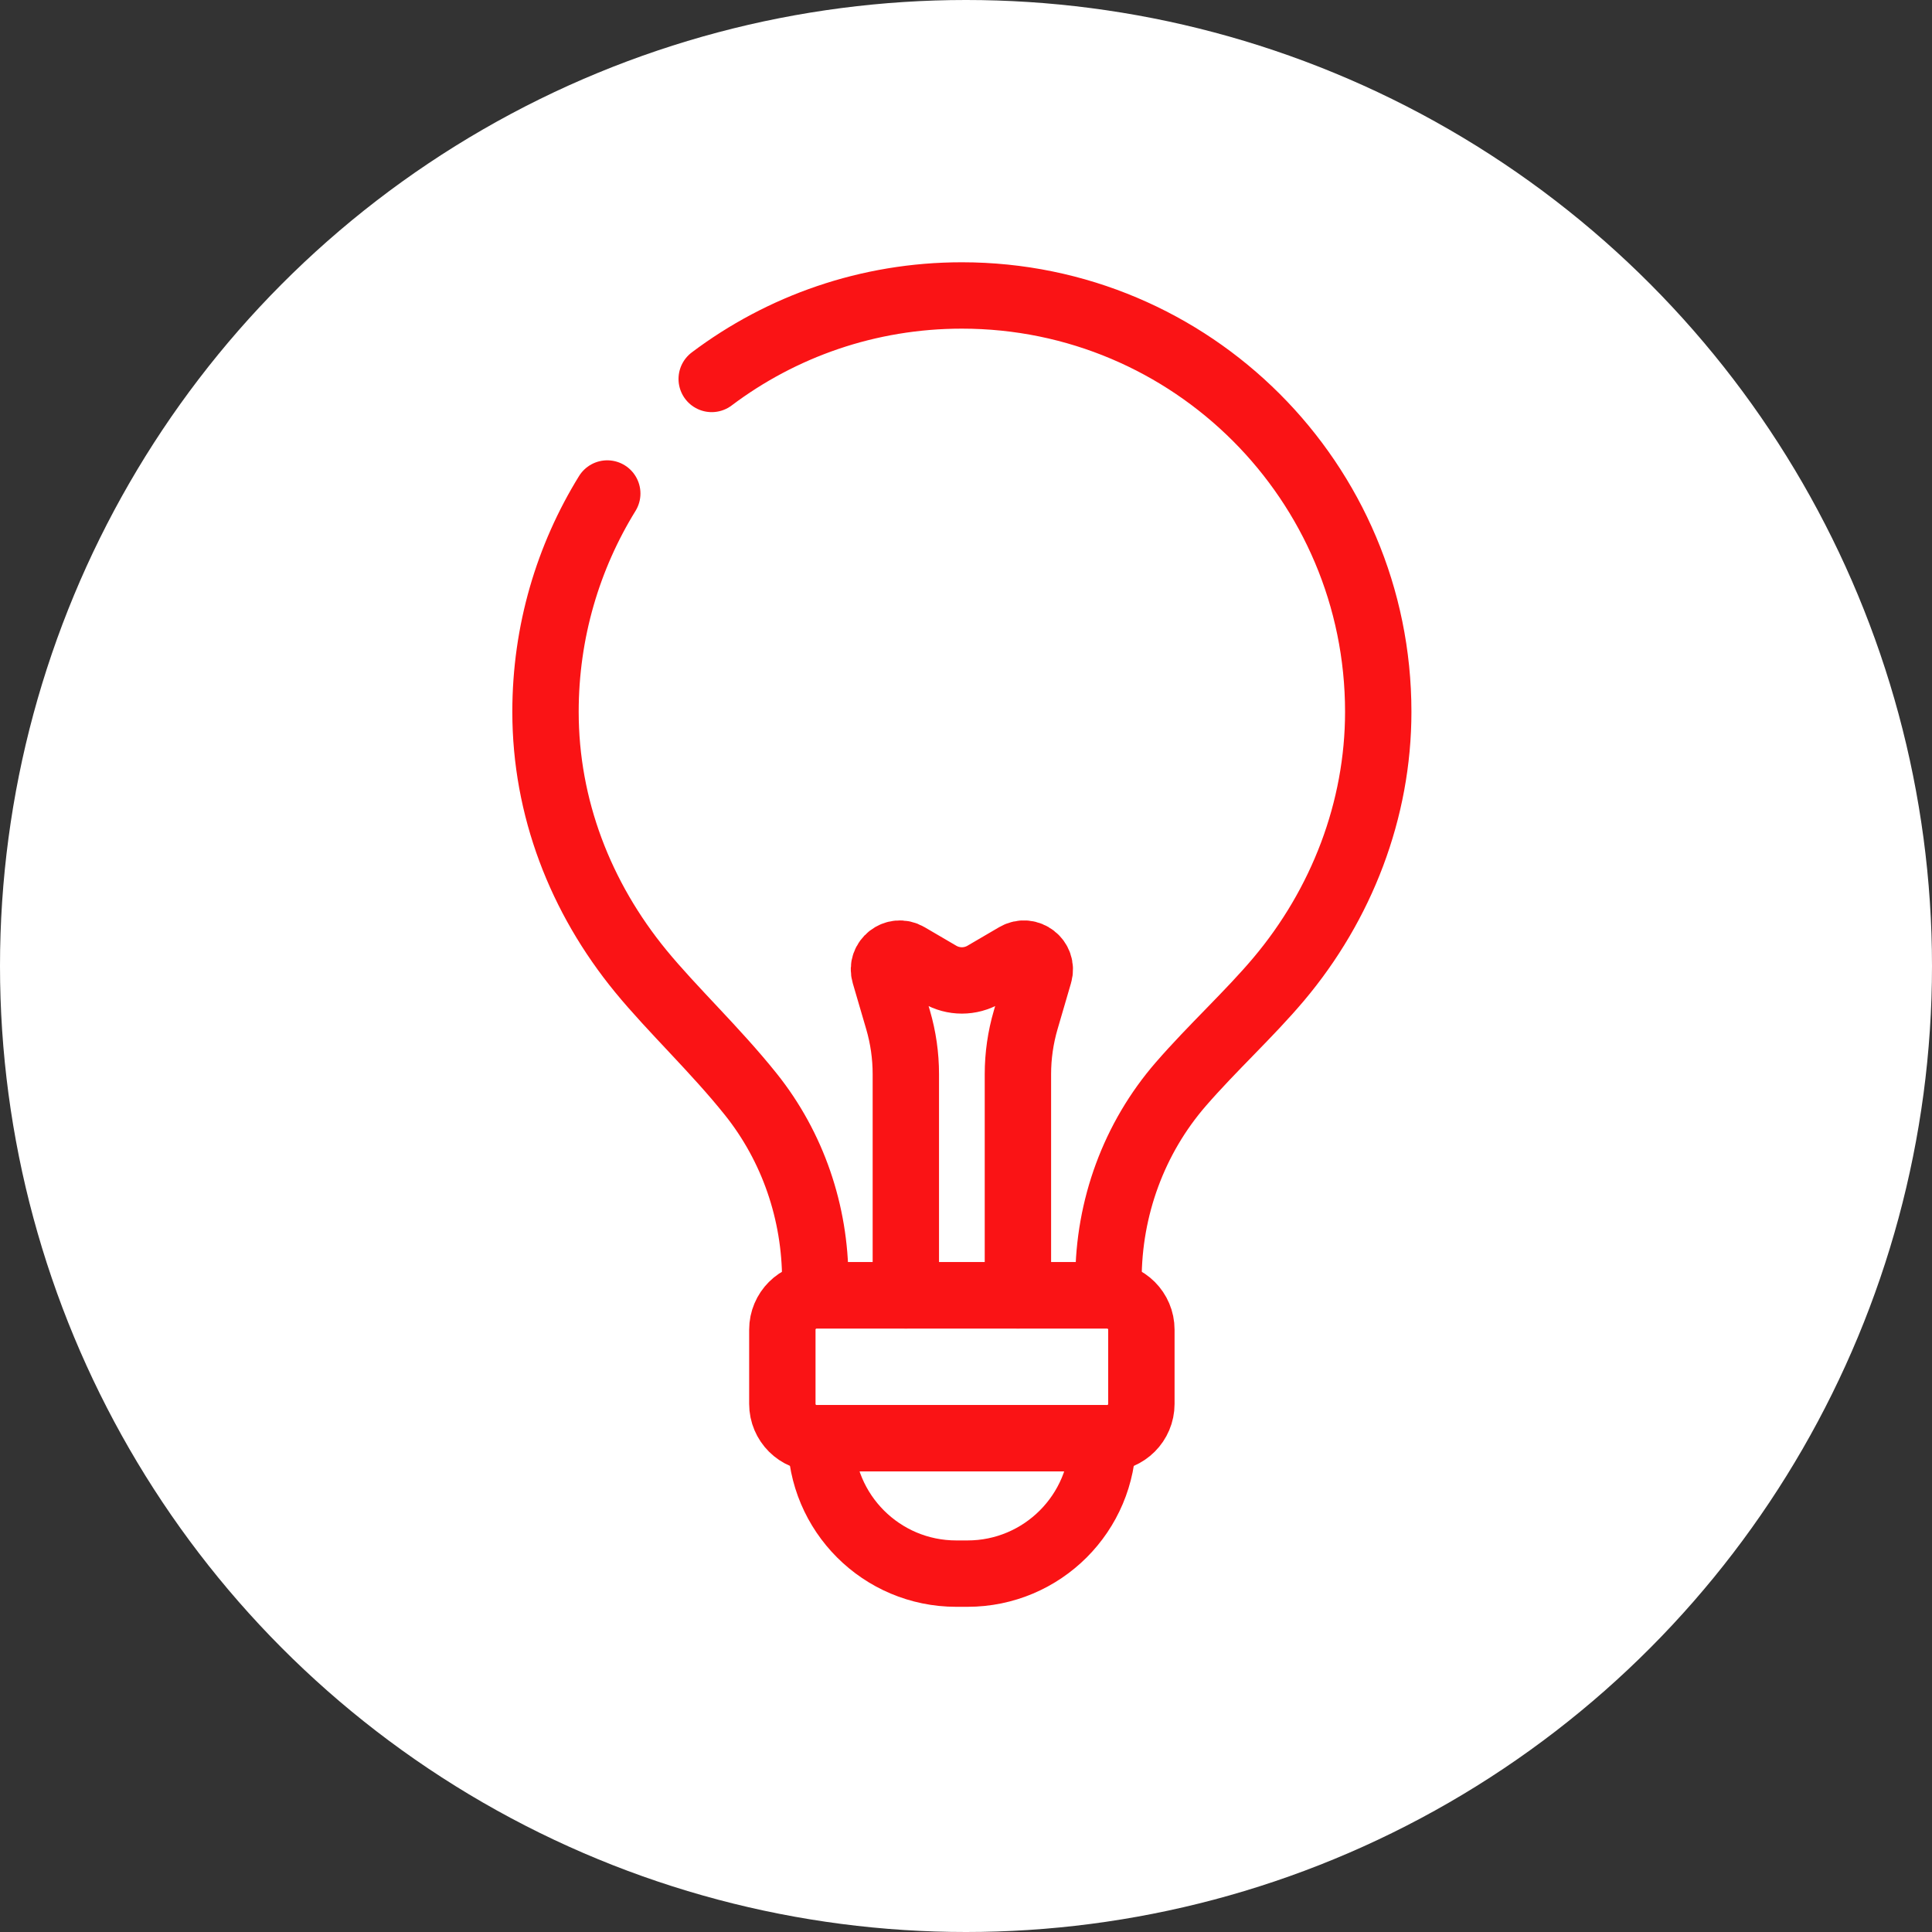 <?xml version="1.0" encoding="UTF-8"?> <svg xmlns="http://www.w3.org/2000/svg" width="85" height="85" viewBox="0 0 85 85" fill="none"><rect x="0" y="0" width="85" height="85" fill="#333333" stroke="none"/><circle cx="42.5" cy="42.5" r="42.5" fill="white"></circle><path d="M42.565 69.233H42.072C38.782 69.233 36.115 66.567 36.115 63.277H48.522C48.522 66.567 45.854 69.233 42.565 69.233Z" stroke="#FA1315" stroke-width="2.92" stroke-miterlimit="10" stroke-linecap="round" stroke-linejoin="round"></path><path d="M48.706 63.276H35.931C35.096 63.276 34.42 62.6 34.42 61.766V58.5C34.42 57.666 35.096 56.99 35.931 56.99H48.706C49.54 56.99 50.216 57.666 50.216 58.5V61.766C50.216 62.6 49.54 63.276 48.706 63.276Z" stroke="#FA1315" stroke-width="2.92" stroke-miterlimit="10" stroke-linecap="round" stroke-linejoin="round"></path><path d="M26.717 21.712C24.994 24.505 24 27.795 24 31.317C24 35.528 25.534 39.488 28.193 42.73C29.578 44.419 31.466 46.186 33.031 48.142C34.885 50.46 35.868 53.354 35.868 56.322V56.989H48.769V56.299C48.769 53.142 49.886 50.078 51.955 47.694C53.351 46.086 54.954 44.627 56.25 43.091C59.026 39.8 60.637 35.636 60.637 31.317C60.637 21.2 52.435 12.999 42.318 12.999C38.188 12.999 34.376 14.366 31.312 16.672" stroke="#FA1315" stroke-width="2.92" stroke-miterlimit="10" stroke-linecap="round" stroke-linejoin="round"></path><path d="M44.784 56.989V47.258C44.784 46.45 44.9 45.645 45.127 44.869L45.717 42.849C45.894 42.244 45.241 41.734 44.697 42.052L43.302 42.868C42.695 43.224 41.943 43.224 41.335 42.868L39.94 42.052C39.396 41.734 38.743 42.244 38.92 42.849L39.511 44.869C39.738 45.645 39.853 46.45 39.853 47.258V56.989" stroke="#FA1315" stroke-width="2.92" stroke-miterlimit="10" stroke-linecap="round" stroke-linejoin="round"></path></svg> 